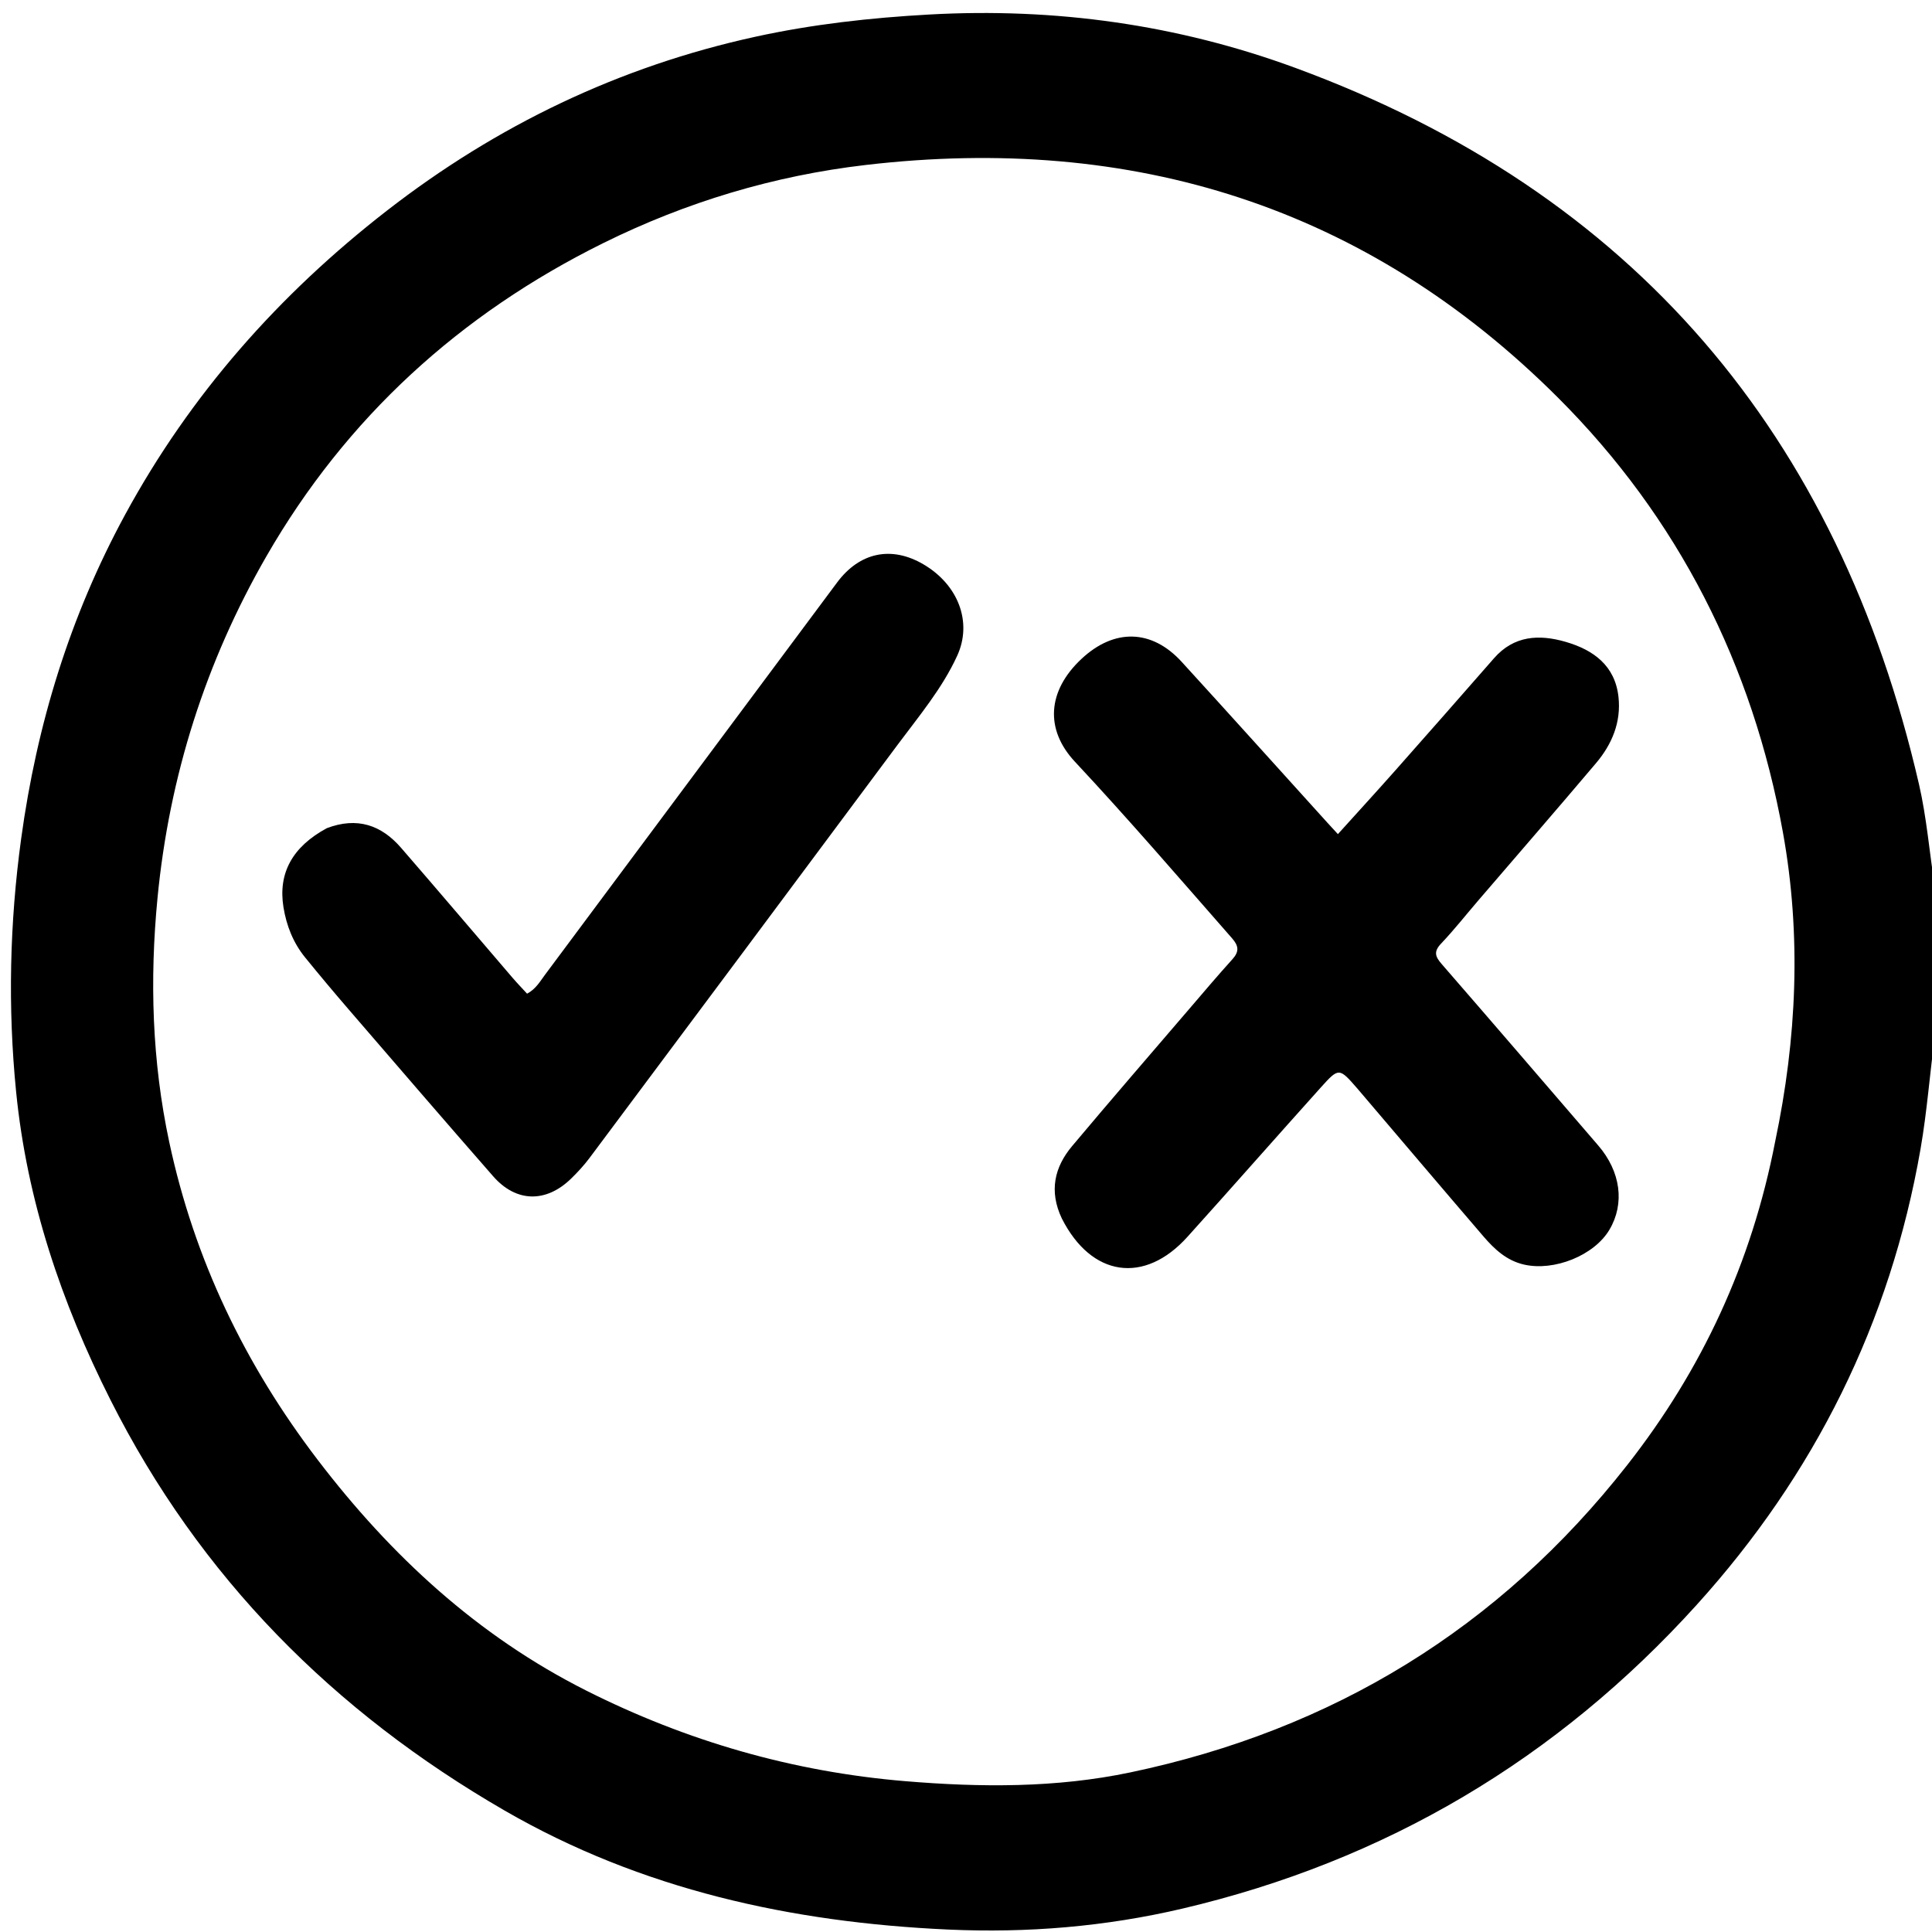 <svg version="1.1" id="Layer_1" xmlns="http://www.w3.org/2000/svg" xmlns:xlink="http://www.w3.org/1999/xlink" x="0px" y="0px"
	 width="100%" viewBox="0 0 592 592" enable-background="new 0 0 592 592" xml:space="preserve">
<path fill="#000000" opacity="1" stroke="none" 
	d="
M593,316.531 
	C591.344,328.666 590.515,340.424 588.489,352.06 
	C579.21,405.345 556.003,451.856 519.865,491.789 
	C477.093,539.053 424.531,570.205 362.373,584.818 
	C338.753,590.371 314.72,592.354 290.524,591.251 
	C242.558,589.065 196.551,579.036 154.551,554.743 
	C102.236,524.484 61.255,483.33 33.844,428.947 
	C18.778,399.055 8.262,367.88 4.945,334.607 
	C2.366,308.735 2.948,282.804 6.491,256.934 
	C11.279,221.973 21.431,188.843 38.294,157.783 
	C58.322,120.892 85.507,90.207 118.556,64.546 
	C152.213,38.413 189.717,20.402 231.387,11.275 
	C248.941,7.43 266.699,5.452 284.685,4.451 
	C323.287,2.302 360.824,7.523 396.922,20.801 
	C500.625,58.947 563.315,133.266 588.015,240.322 
	C590.355,250.468 591.183,260.963 592.856,271.648 
	C593,286.688 593,301.375 593,316.531 
M543.955,349.733 
	C550.57,318.333 552.024,286.66 546.327,255.1 
	C537.054,203.736 514.257,158.658 477.379,121.831 
	C418.727,63.262 347.064,40.996 265.239,50.554 
	C237.12,53.838 210.235,61.919 184.814,74.506 
	C140.943,96.226 106.126,127.952 81.68,170.373 
	C63.03,202.738 51.883,237.808 48.27,275.094 
	C45.835,300.216 46.571,325.221 51.869,349.996 
	C59.554,385.931 75.041,418.106 97.337,447.308 
	C119.822,476.757 146.386,501.274 179.608,518.01 
	C210.368,533.507 242.943,542.913 277.354,545.781 
	C300.493,547.71 323.613,547.875 346.4,543.086 
	C408.401,530.056 459.365,498.956 498.581,448.957 
	C521.487,419.753 536.74,387.049 543.955,349.733 
z"/>
<path fill="#000000" opacity="1" stroke="none" 
	d="
M325.357,373.348 
	C321.4,364.988 323.088,357.652 328.514,351.185 
	C340.289,337.151 352.283,323.301 364.204,309.39 
	C368.647,304.204 373.062,298.991 377.636,293.923 
	C379.734,291.599 379.6,289.876 377.54,287.527 
	C361.615,269.366 345.861,251.053 329.37,233.398 
	C320.167,223.546 320.881,211.717 331.398,201.886 
	C341.426,192.512 352.919,192.763 362.09,202.802 
	C377.032,219.159 391.842,235.636 406.71,252.061 
	C407.599,253.044 408.504,254.013 409.955,255.591 
	C415.94,248.961 421.735,242.64 427.419,236.222 
	C437.579,224.752 447.698,213.245 457.784,201.709 
	C463.91,194.702 471.629,194.322 479.732,196.671 
	C488.241,199.138 494.876,203.931 495.933,213.552 
	C496.779,221.248 493.964,228.028 489.086,233.8 
	C477.155,247.918 465.03,261.873 452.99,275.899 
	C449.194,280.322 445.579,284.914 441.573,289.137 
	C439.266,291.569 439.742,293.082 441.736,295.375 
	C457.801,313.853 473.745,332.435 489.722,350.989 
	C496.629,359.01 497.92,368.804 493.145,376.837 
	C488.464,384.711 476.21,389.609 466.975,387.487 
	C461.594,386.25 457.881,382.731 454.505,378.8 
	C441.809,364.015 429.207,349.148 416.57,334.312 
	C416.354,334.059 416.142,333.802 415.923,333.551 
	C410.368,327.167 410.254,327.064 404.766,333.167 
	C391.069,348.4 377.554,363.797 363.836,379.011 
	C350.666,393.616 334.436,391.298 325.357,373.348 
z"/>
<path fill="#000000" opacity="1" stroke="none" 
	d="
M100.146,253.767 
	C109.465,250.229 116.862,252.831 122.881,259.77 
	C134.339,272.978 145.647,286.316 157.034,299.587 
	C158.431,301.215 159.927,302.759 161.506,304.483 
	C164.186,303.069 165.494,300.704 167.038,298.632 
	C196.876,258.589 226.676,218.518 256.511,178.473 
	C263.416,169.205 273.145,167.194 282.904,172.89 
	C293.622,179.147 298.019,190.622 293.312,200.91 
	C288.703,210.986 281.563,219.448 275.014,228.253 
	C243.612,270.47 212.146,312.64 180.662,354.797 
	C178.975,357.055 177.036,359.156 175.017,361.128 
	C167.327,368.636 158.149,368.472 151.124,360.447 
	C136.317,343.53 121.651,326.489 106.969,309.463 
	C102.403,304.168 97.909,298.808 93.498,293.384 
	C89.848,288.896 87.77,283.639 86.856,277.969 
	C85.181,267.565 89.58,259.475 100.146,253.767 
z"/>
</svg>